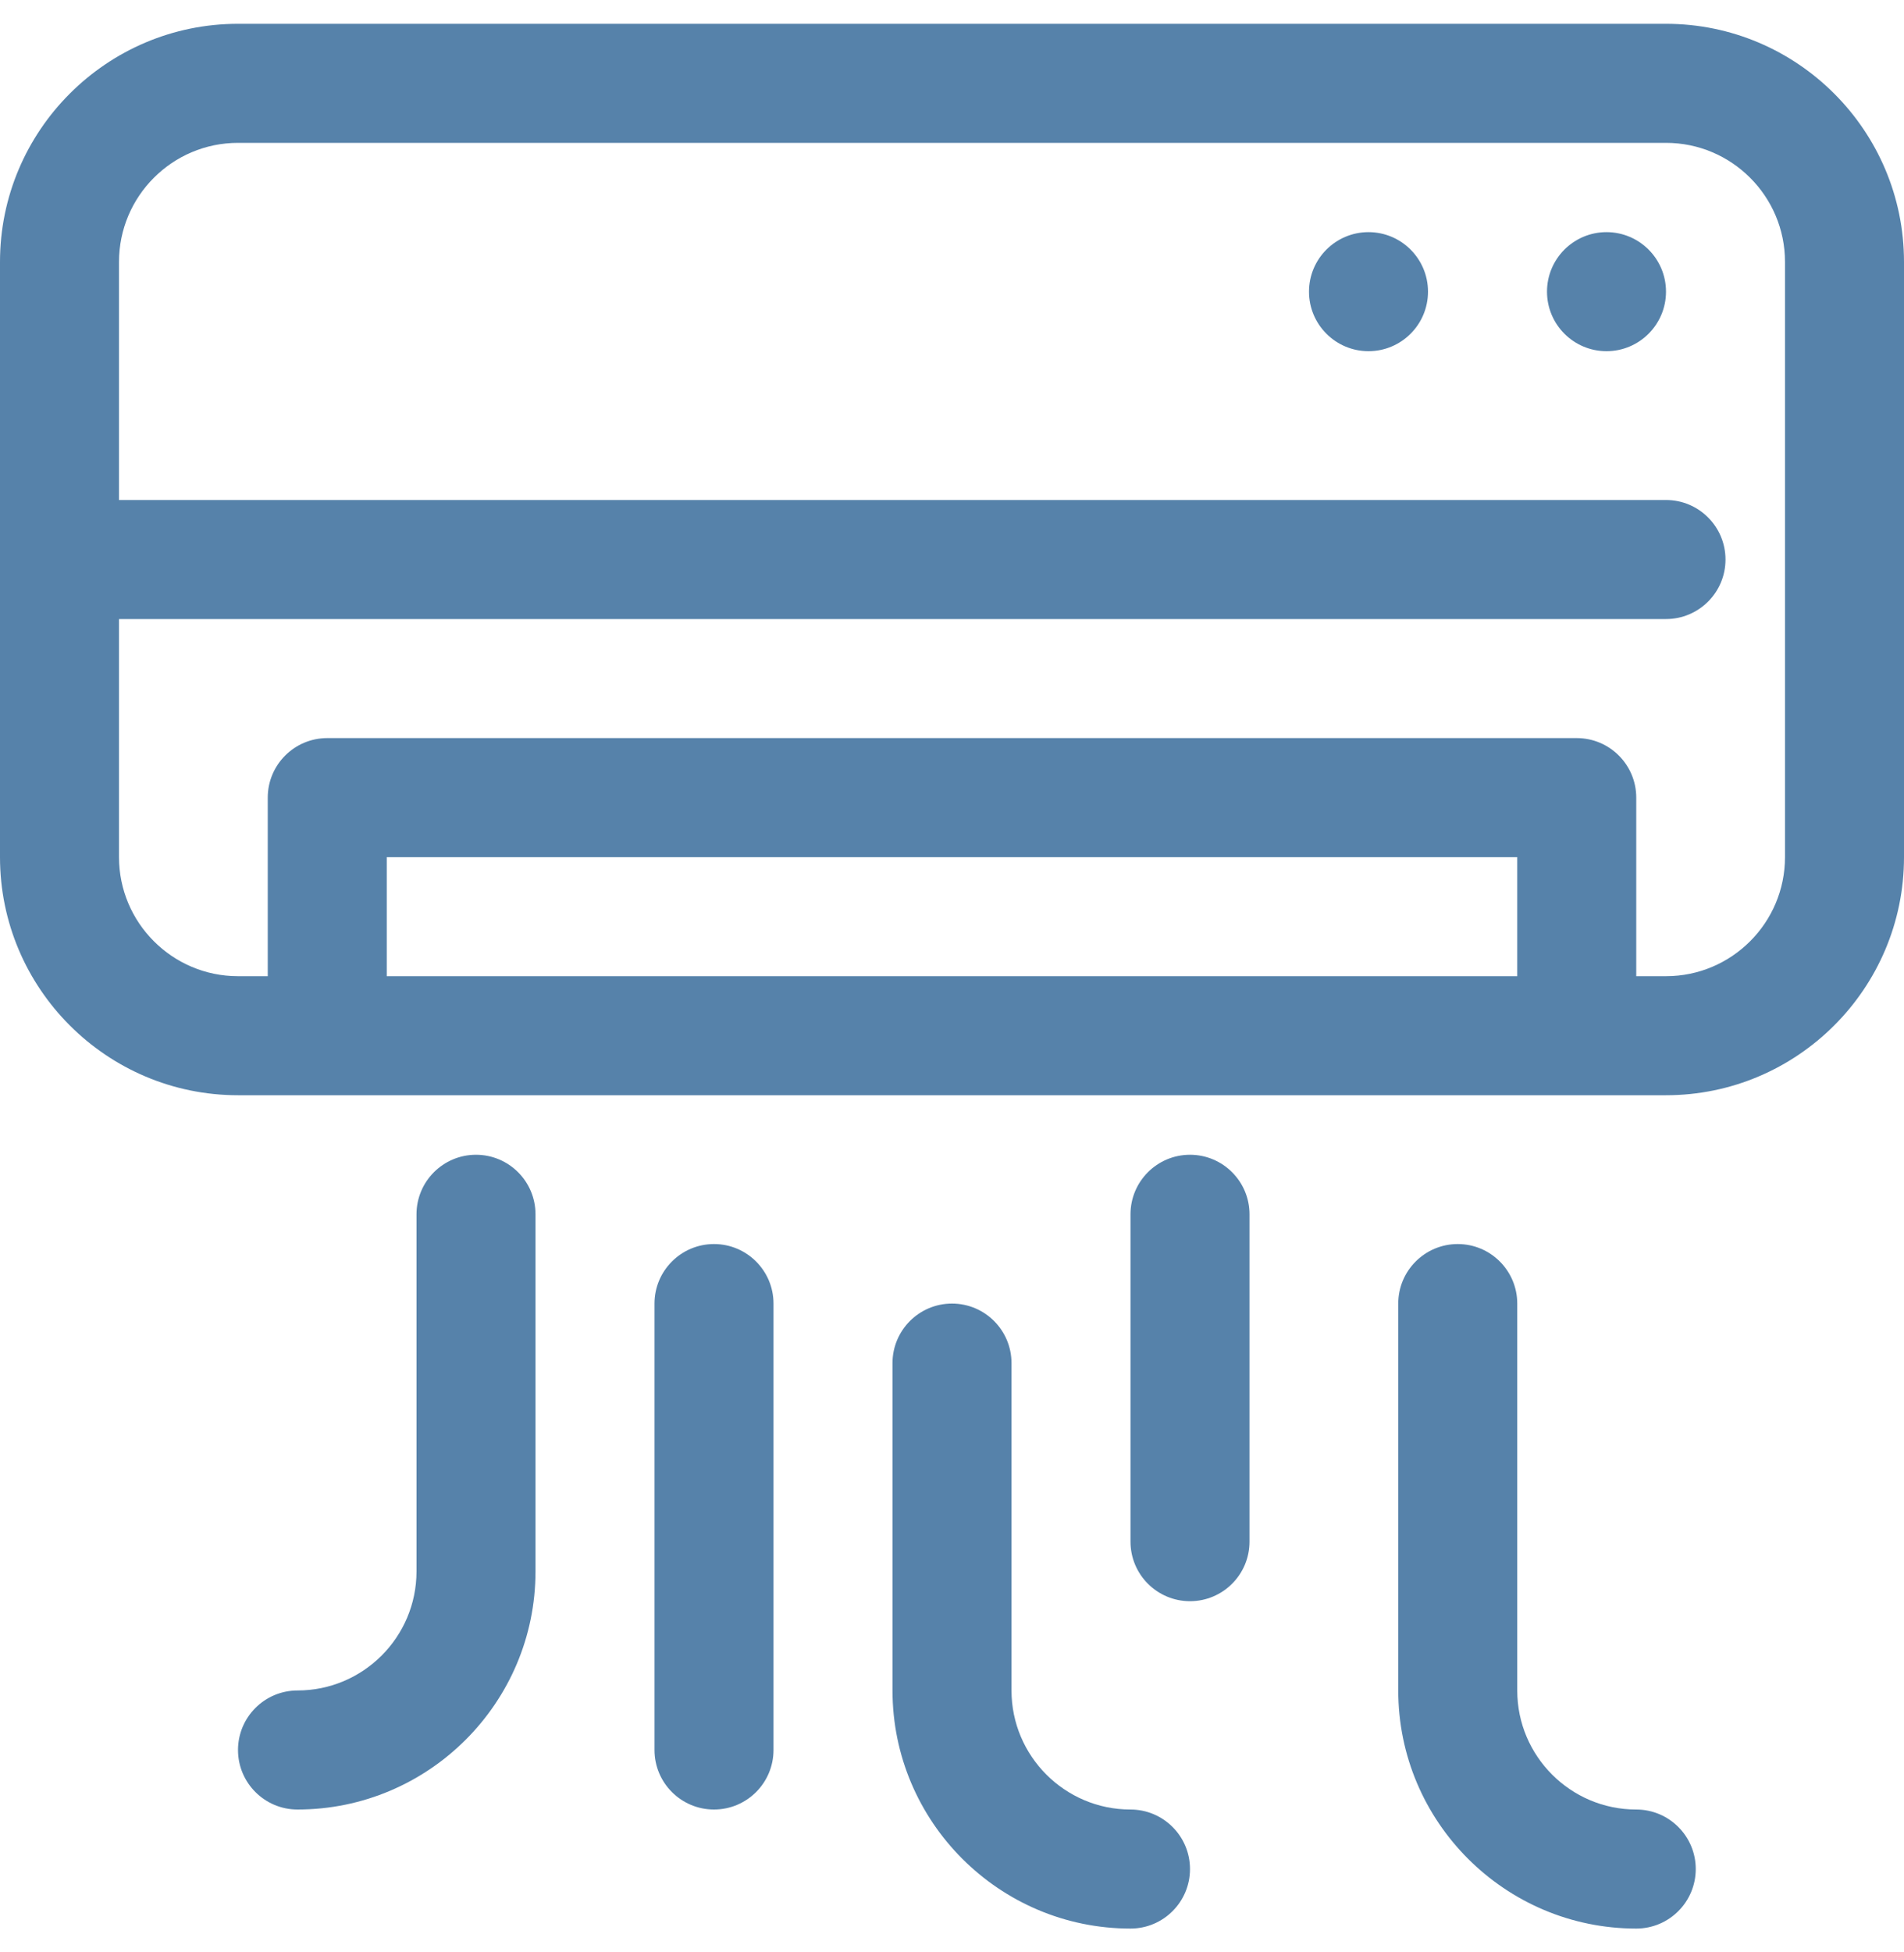 <svg width="40" height="41" viewBox="0 0 40 41" fill="none" xmlns="http://www.w3.org/2000/svg">
<g clip-path="url(#clip0_472_1109)">
<path d="M35 0.5H5C2.243 0.5 0 2.743 0 5.5V18C0 20.757 2.243 23 5 23H35C37.757 23 40 20.757 40 18V5.5C40 2.743 37.757 0.5 35 0.5ZM8.125 20.5V18H31.875V20.5H8.125ZM37.5 18C37.5 19.378 36.379 20.5 35 20.5H34.375V16.75C34.375 16.06 33.815 15.5 33.125 15.5H6.875C6.185 15.5 5.625 16.06 5.625 16.75V20.5H5C3.621 20.5 2.5 19.378 2.5 18V13H35C35.69 13 36.25 12.44 36.25 11.75C36.25 11.06 35.69 10.5 35 10.5H2.5V5.5C2.5 4.121 3.621 3 5 3H35C36.379 3 37.5 4.121 37.5 5.5V18Z" fill="#5682AA"/>
<path d="M10 24.25C9.31 24.25 8.75 24.81 8.75 25.5V33C8.75 34.379 7.629 35.5 6.25 35.5C5.56 35.5 5 36.06 5 36.75C5 37.44 5.56 38 6.25 38C9.007 38 11.25 35.757 11.25 33V25.5C11.25 24.81 10.69 24.25 10 24.25Z" fill="#5682AA"/>
<path d="M34.375 38C32.996 38 31.875 36.879 31.875 35.5V27.375C31.875 26.685 31.315 26.125 30.625 26.125C29.935 26.125 29.375 26.685 29.375 27.375V35.5C29.375 38.257 31.618 40.5 34.375 40.5C35.065 40.5 35.625 39.94 35.625 39.25C35.625 38.56 35.065 38 34.375 38Z" fill="#5682AA"/>
<path d="M23.75 38C22.372 38 21.25 36.879 21.25 35.5V28.625C21.25 27.935 20.69 27.375 20 27.375C19.31 27.375 18.75 27.935 18.75 28.625V35.5C18.75 38.257 20.993 40.5 23.75 40.5C24.44 40.5 25 39.94 25 39.25C25 38.56 24.44 38 23.75 38Z" fill="#5682AA"/>
<path d="M15 26.125C14.31 26.125 13.75 26.685 13.75 27.375V36.75C13.75 37.44 14.31 38 15 38C15.69 38 16.25 37.44 16.25 36.75V27.375C16.25 26.685 15.69 26.125 15 26.125Z" fill="#5682AA"/>
<path d="M25 24.25C24.31 24.25 23.75 24.81 23.75 25.5V32.375C23.75 33.065 24.31 33.625 25 33.625C25.69 33.625 26.25 33.065 26.25 32.375V25.5C26.25 24.81 25.69 24.25 25 24.25Z" fill="#5682AA"/>
<path d="M33.75 7.375C34.44 7.375 35 6.815 35 6.125C35 5.435 34.44 4.875 33.75 4.875C33.06 4.875 32.5 5.435 32.5 6.125C32.5 6.815 33.06 7.375 33.75 7.375Z" fill="#5682AA"/>
<path d="M28.75 7.375C29.44 7.375 30 6.815 30 6.125C30 5.435 29.44 4.875 28.75 4.875C28.06 4.875 27.5 5.435 27.5 6.125C27.5 6.815 28.06 7.375 28.75 7.375Z" fill="#5682AA"/>
</g>
<defs>
<clipPath id="clip0_472_1109">
<rect width="40" height="40" fill="white" transform="translate(0 0.5)"/>
</clipPath>
</defs>
</svg>
